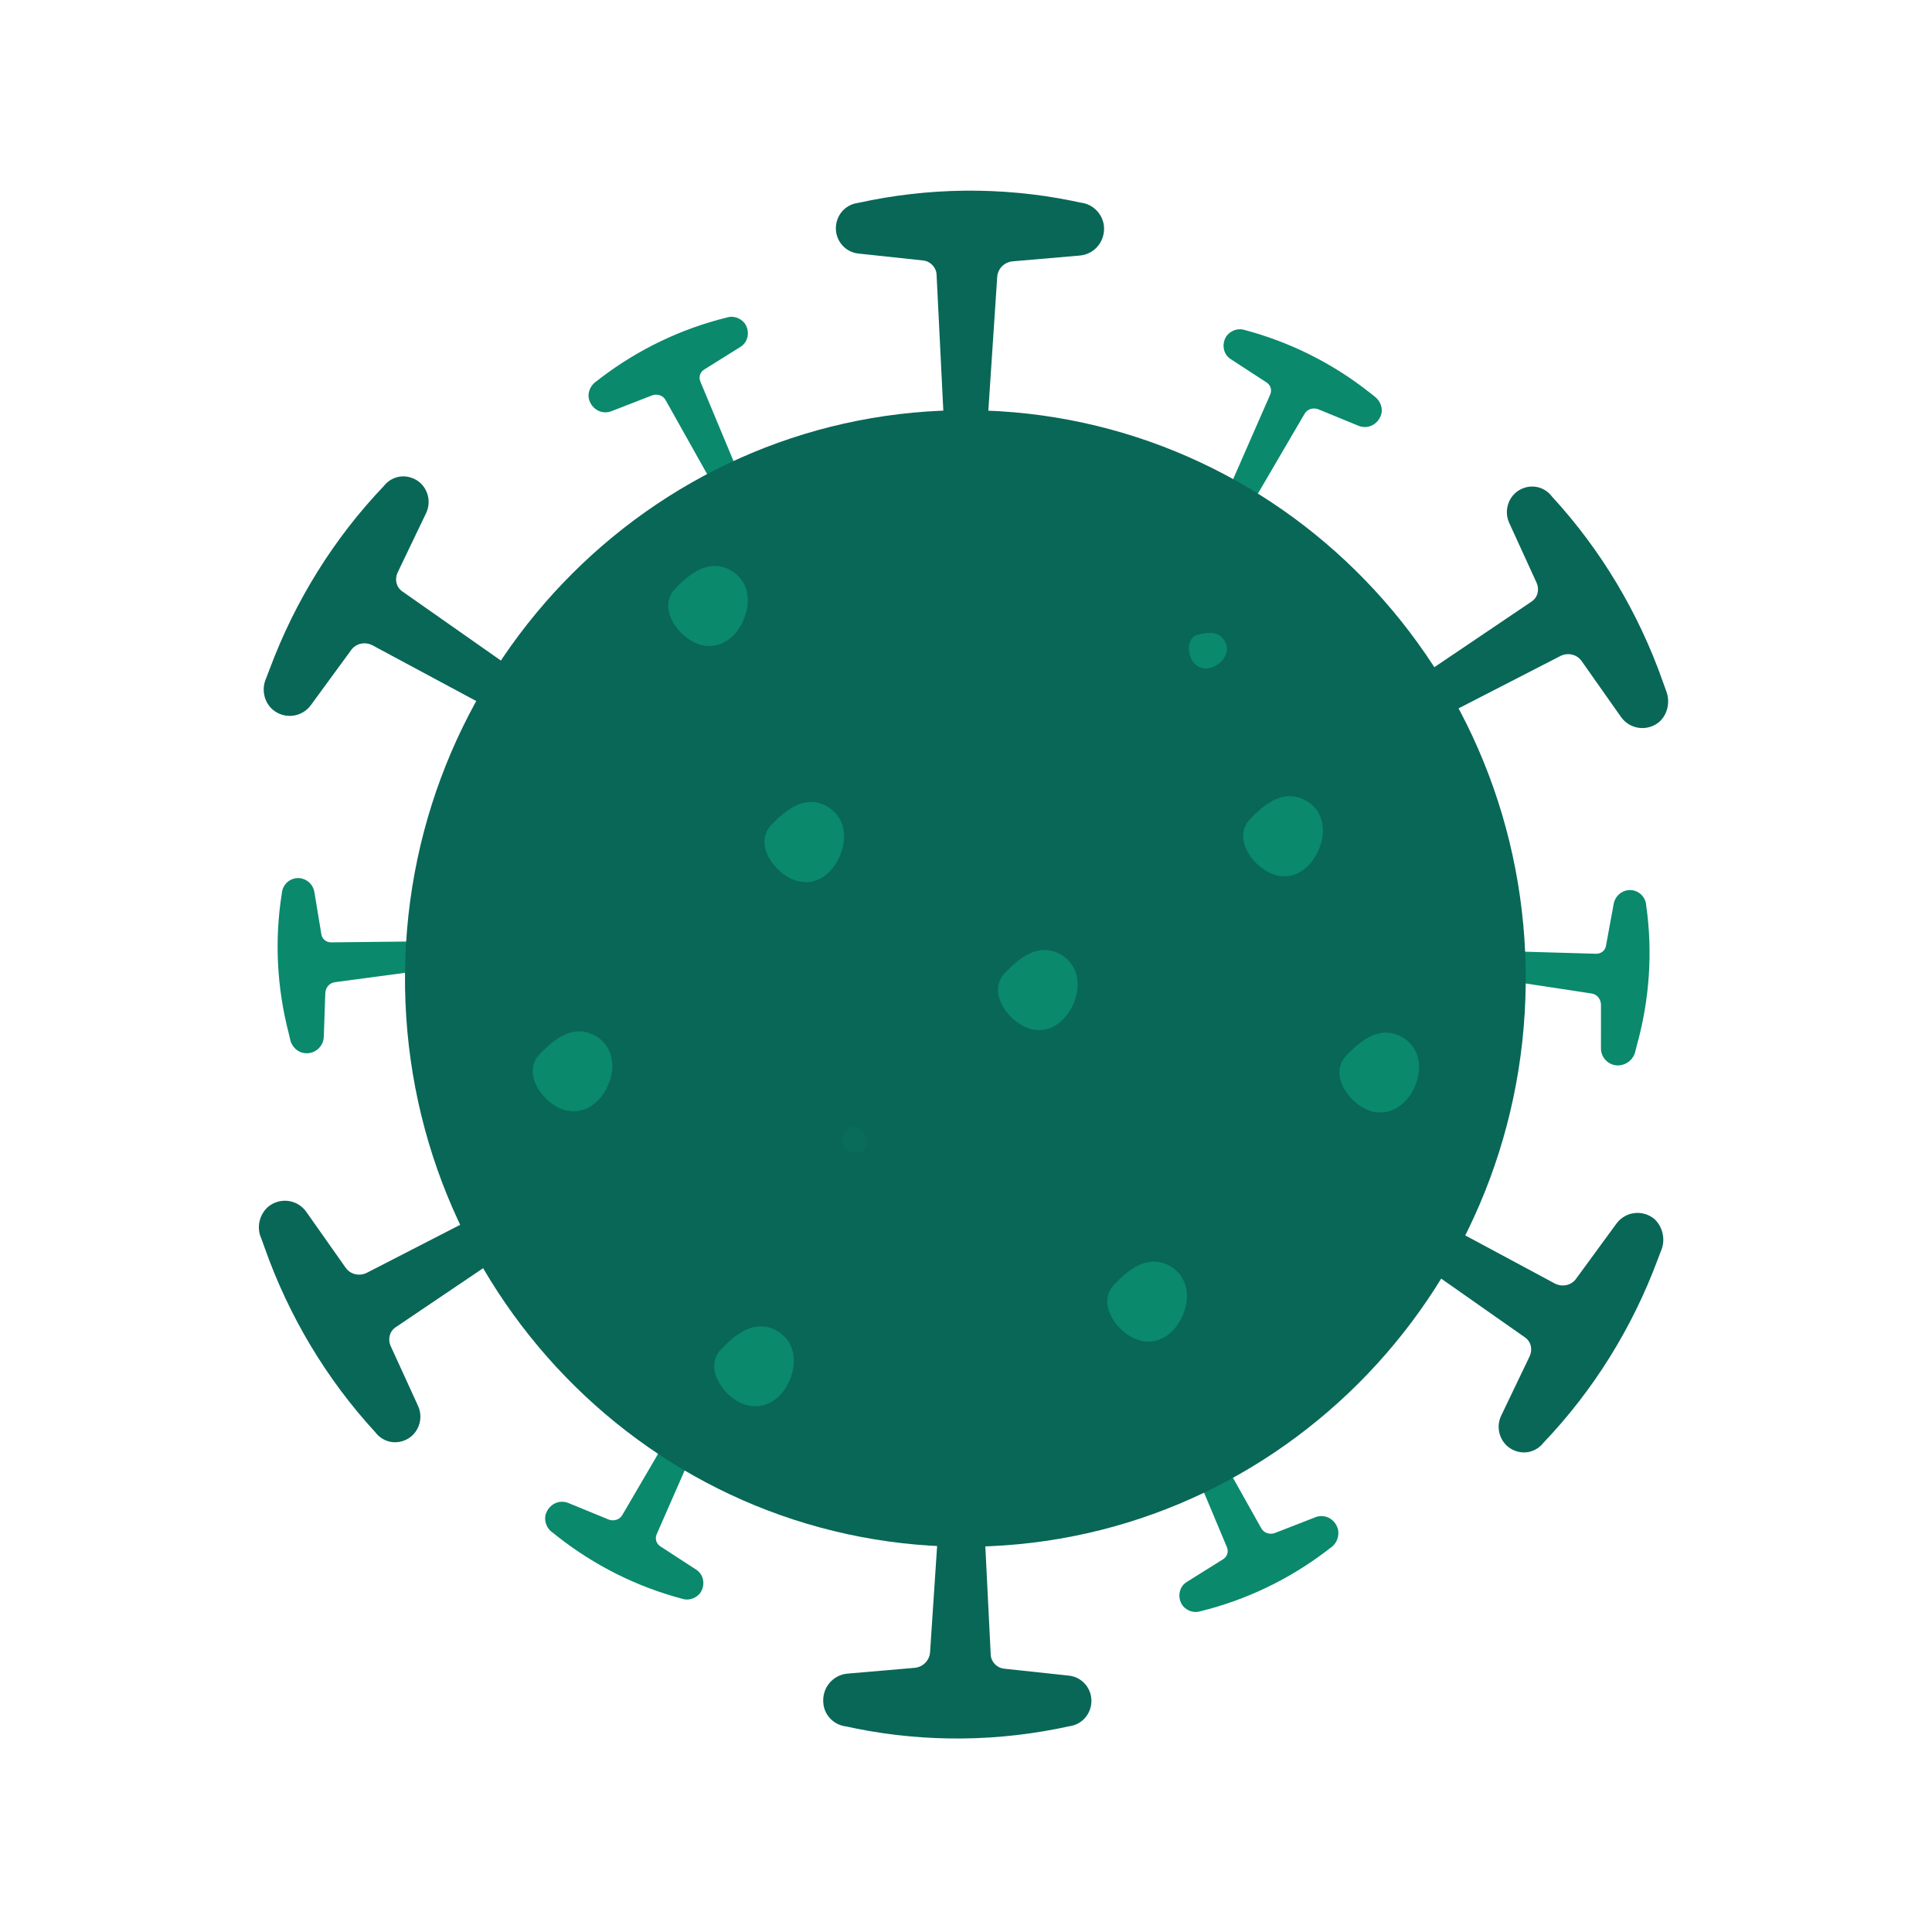 <svg width="168" height="168" viewBox="0 0 168 168" fill="none" xmlns="http://www.w3.org/2000/svg">
<path d="M119.46 34.421L119.045 34.092C115.851 31.584 112.2 29.757 108.286 28.71C107.708 28.51 107.096 28.7 106.706 29.153C106.186 29.833 106.337 30.813 107.041 31.243L110.142 33.261C110.495 33.492 110.618 33.918 110.454 34.308L106.481 43.373L108.498 44.435L113.43 35.998C113.66 35.576 114.176 35.418 114.624 35.585L118.118 37.019C118.919 37.352 119.792 36.936 120.088 36.091C120.287 35.505 120.035 34.818 119.46 34.421Z" fill="#0A896C"/>
<path d="M142.203 91.415L142.336 90.894C143.433 86.957 143.727 82.818 143.152 78.768C143.127 78.148 142.713 77.622 142.136 77.454C141.333 77.218 140.493 77.733 140.324 78.579L139.648 82.259C139.58 82.65 139.223 82.94 138.805 82.936L129.029 82.653L128.816 84.934L138.388 86.39C138.87 86.46 139.188 86.854 139.216 87.344L139.214 91.16C139.207 92.008 139.94 92.7 140.776 92.642C141.516 92.584 142.068 92.066 142.203 91.415Z" fill="#0A896C"/>
<path d="M25.227 90.363L25.103 89.84C24.078 85.884 23.858 81.739 24.505 77.7C24.542 77.081 24.965 76.563 25.546 76.405C26.352 76.184 27.183 76.713 27.337 77.562L27.946 81.254C28.008 81.646 28.358 81.943 28.778 81.946L38.557 81.839L38.728 84.124L29.131 85.407C28.648 85.468 28.323 85.857 28.287 86.346L28.157 90.128C28.148 90.976 27.402 91.655 26.568 91.582C25.893 91.543 25.35 91.016 25.227 90.363Z" fill="#0A896C"/>
<path d="M51.892 33.129L52.314 32.806C55.552 30.357 59.236 28.595 63.169 27.619C63.749 27.429 64.357 27.631 64.739 28.09C65.248 28.78 65.079 29.757 64.367 30.175L61.23 32.136C60.873 32.362 60.742 32.784 60.899 33.177L64.709 42.312L62.673 43.337L57.892 34.814C57.671 34.387 57.159 34.219 56.707 34.379L53.187 35.75C52.38 36.069 51.516 35.637 51.235 34.786C51.047 34.197 51.311 33.514 51.892 33.129Z" fill="#0A896C"/>
<path d="M48.097 133.299L48.511 133.63C51.706 136.137 55.356 137.964 59.272 139.01C59.847 139.211 60.462 139.021 60.85 138.568C61.372 137.888 61.219 136.908 60.516 136.477L57.414 134.46C57.063 134.228 56.938 133.803 57.102 133.413L61.076 124.348L59.058 123.286L54.126 131.723C53.896 132.145 53.381 132.303 52.932 132.136L49.439 130.702C48.637 130.369 47.766 130.785 47.468 131.63C47.27 132.215 47.522 132.935 48.097 133.299Z" fill="#0A896C"/>
<path d="M115.696 134.593L115.276 134.915C112.036 137.365 108.354 139.125 104.421 140.101C103.841 140.292 103.231 140.091 102.849 139.631C102.34 138.941 102.51 137.964 103.221 137.546L106.36 135.585C106.715 135.36 106.848 134.937 106.691 134.544L102.848 125.376L104.884 124.351L109.665 132.874C109.886 133.301 110.4 133.468 110.85 133.309L114.37 131.938C115.177 131.619 116.041 132.051 116.322 132.902C116.51 133.523 116.246 134.239 115.696 134.593Z" fill="#0A896C"/>
<path d="M83.5 134.498C110.41 134.741 132.425 112.814 132.671 85.523C132.917 58.233 111.3 35.914 84.389 35.671C57.478 35.43 35.464 57.356 35.218 84.647C34.973 111.937 56.589 134.257 83.5 134.498Z" fill="#096757"/>
<path opacity="0.12" d="M73.304 98.722C73.566 98.169 74.311 97.687 74.789 98.18C75.235 98.609 75.583 99.134 75.322 99.686C75.059 100.238 74.447 100.363 73.902 100.097C73.357 99.832 73.041 99.306 73.304 98.722Z" fill="#0A896C"/>
<path d="M68.775 76.403C67.047 75.571 65.62 73.243 67.081 71.723C68.413 70.332 69.934 69.204 71.696 70.003C73.427 70.834 73.794 72.729 73.006 74.484C72.219 76.303 70.538 77.234 68.775 76.403Z" fill="#0A896C"/>
<path d="M60.404 55.875C58.676 55.044 57.249 52.715 58.71 51.195C60.042 49.805 61.563 48.677 63.325 49.475C65.054 50.307 65.423 52.202 64.635 53.956C63.848 55.743 62.167 56.706 60.404 55.875Z" fill="#0A896C"/>
<path d="M48.622 96.347C46.893 95.516 45.467 93.187 46.928 91.667C48.259 90.277 49.781 89.149 51.542 89.947C53.271 90.779 53.641 92.674 52.853 94.428C52.033 96.215 50.352 97.146 48.622 96.347Z" fill="#0A896C"/>
<path d="M118.773 96.457C117.044 95.625 115.617 93.296 117.079 91.776C118.41 90.386 119.931 89.258 121.693 90.057C123.424 90.887 123.791 92.783 123.005 94.537C122.217 96.291 120.502 97.255 118.773 96.457Z" fill="#0A896C"/>
<path d="M89.086 89.274C87.355 88.443 85.929 86.115 87.39 84.595C88.721 83.204 90.244 82.076 92.005 82.875C93.735 83.705 94.104 85.601 93.317 87.355C92.495 89.142 90.815 90.105 89.086 89.274Z" fill="#0A896C"/>
<path d="M110.403 75.896C108.672 75.066 107.246 72.737 108.707 71.217C110.038 69.826 111.561 68.698 113.323 69.496C115.084 70.296 115.421 72.223 114.633 73.977C113.813 75.796 112.132 76.728 110.403 75.896Z" fill="#0A896C"/>
<path d="M98.588 116.368C96.857 115.537 95.431 113.208 96.892 111.688C98.223 110.298 99.746 109.169 101.508 109.968C103.237 110.799 103.606 112.694 102.818 114.449C102.031 116.203 100.349 117.199 98.588 116.368Z" fill="#0A896C"/>
<path d="M64.409 121.997C62.68 121.166 61.254 118.837 62.715 117.317C64.046 115.926 65.568 114.799 67.33 115.597C69.059 116.428 69.428 118.324 68.64 120.078C67.853 121.865 66.171 122.796 64.409 121.997Z" fill="#0A896C"/>
<path d="M103.716 57.505C103.209 56.749 103.22 55.445 104.155 55.192C105.026 54.972 105.927 54.882 106.435 55.637C106.944 56.392 106.647 57.27 105.869 57.785C105.125 58.3 104.225 58.259 103.716 57.505Z" fill="#0A896C"/>
<path d="M54.87 74.124C54.361 73.37 54.373 72.065 55.307 71.813C56.179 71.592 57.081 71.502 57.587 72.257C58.096 73.012 57.798 73.89 57.022 74.405C56.277 74.92 55.377 74.88 54.87 74.124Z" fill="#096757"/>
<path d="M88.689 126.13C88.182 125.375 88.194 124.07 89.128 123.818C89.998 123.597 90.901 123.507 91.408 124.262C91.916 125.017 91.619 125.895 90.841 126.41C90.097 126.925 89.197 126.884 88.689 126.13Z" fill="#096757"/>
<path d="M122.113 75.578C121.606 74.823 121.617 73.518 122.552 73.266C123.422 73.045 124.324 72.955 124.832 73.71C125.341 74.465 125.042 75.343 124.266 75.858C123.49 76.373 122.621 76.332 122.113 75.578Z" fill="#096757"/>
<path d="M86.733 50.534C86.224 49.779 86.236 48.474 87.17 48.222C88.042 48.001 88.943 47.912 89.45 48.667C89.959 49.422 89.661 50.299 88.885 50.814C88.141 51.297 87.239 51.289 86.733 50.534Z" fill="#096757"/>
<path d="M93.975 17.622L93.173 17.452C87.041 16.222 80.736 16.296 74.612 17.644C73.679 17.765 72.932 18.444 72.731 19.388C72.462 20.69 73.351 21.905 74.637 22.047L80.293 22.652C80.902 22.724 81.413 23.25 81.44 23.87L82.202 39.208L85.708 39.239L86.712 24.113C86.751 23.363 87.335 22.781 88.076 22.723L93.902 22.221C95.222 22.102 96.165 20.904 95.985 19.564C95.833 18.552 95.004 17.729 93.975 17.622Z" fill="#096757"/>
<path d="M144.865 60.027L144.583 59.242C142.481 53.286 139.217 47.81 134.949 43.172C134.377 42.417 133.414 42.115 132.512 42.432C131.286 42.845 130.694 44.275 131.229 45.455L133.626 50.695C133.879 51.285 133.712 51.968 133.162 52.322L120.573 60.82L122.347 63.902L135.694 57.041C136.339 56.721 137.142 56.892 137.555 57.515L140.953 62.341C141.715 63.424 143.225 63.633 144.261 62.794C145.008 62.148 145.274 61.01 144.865 60.027Z" fill="#096757"/>
<path d="M23.162 58.933L23.459 58.152C25.668 52.236 29.029 46.819 33.38 42.259C33.967 41.513 34.934 41.228 35.831 41.563C37.05 41.998 37.616 43.438 37.058 44.608L34.567 49.804C34.303 50.389 34.459 51.075 35.002 51.439L47.436 60.162L45.607 63.212L32.386 56.113C31.747 55.781 30.942 55.936 30.517 56.553L27.032 61.316C26.252 62.385 24.737 62.568 23.716 61.71C22.95 61.051 22.703 59.907 23.162 58.933Z" fill="#096757"/>
<path d="M73.614 150.131L74.416 150.302C80.548 151.532 86.853 151.458 92.977 150.11C93.91 149.988 94.656 149.31 94.858 148.366C95.127 147.063 94.238 145.848 92.952 145.707L87.296 145.101C86.685 145.03 86.176 144.504 86.149 143.884L85.387 128.546L81.881 128.515L80.877 143.641C80.838 144.39 80.254 144.972 79.513 145.031L73.687 145.533C72.367 145.652 71.424 146.85 71.604 148.189C71.723 149.201 72.552 150.024 73.614 150.131Z" fill="#096757"/>
<path d="M22.723 107.694L23.006 108.479C25.107 114.435 28.371 119.911 32.64 124.549C33.213 125.304 34.174 125.607 35.078 125.288C36.304 124.875 36.895 123.446 36.359 122.266L33.962 117.026C33.709 116.437 33.876 115.753 34.426 115.399L47.015 106.901L45.241 103.819L31.896 110.679C31.251 110.999 30.448 110.829 30.035 110.206L26.636 105.381C25.875 104.297 24.365 104.088 23.327 104.927C22.549 105.605 22.282 106.744 22.723 107.694Z" fill="#096757"/>
<path d="M144.427 108.789L144.131 109.569C141.922 115.486 138.56 120.903 134.209 125.463C133.624 126.208 132.656 126.493 131.759 126.158C130.54 125.723 129.974 124.283 130.531 123.114L133.023 117.917C133.285 117.332 133.131 116.646 132.588 116.282L120.154 107.559L121.981 104.51L135.202 111.609C135.843 111.94 136.648 111.785 137.071 111.169L140.556 106.405C141.339 105.336 142.851 105.154 143.873 106.011C144.607 106.703 144.853 107.847 144.427 108.789Z" fill="#096757"/>
</svg>
